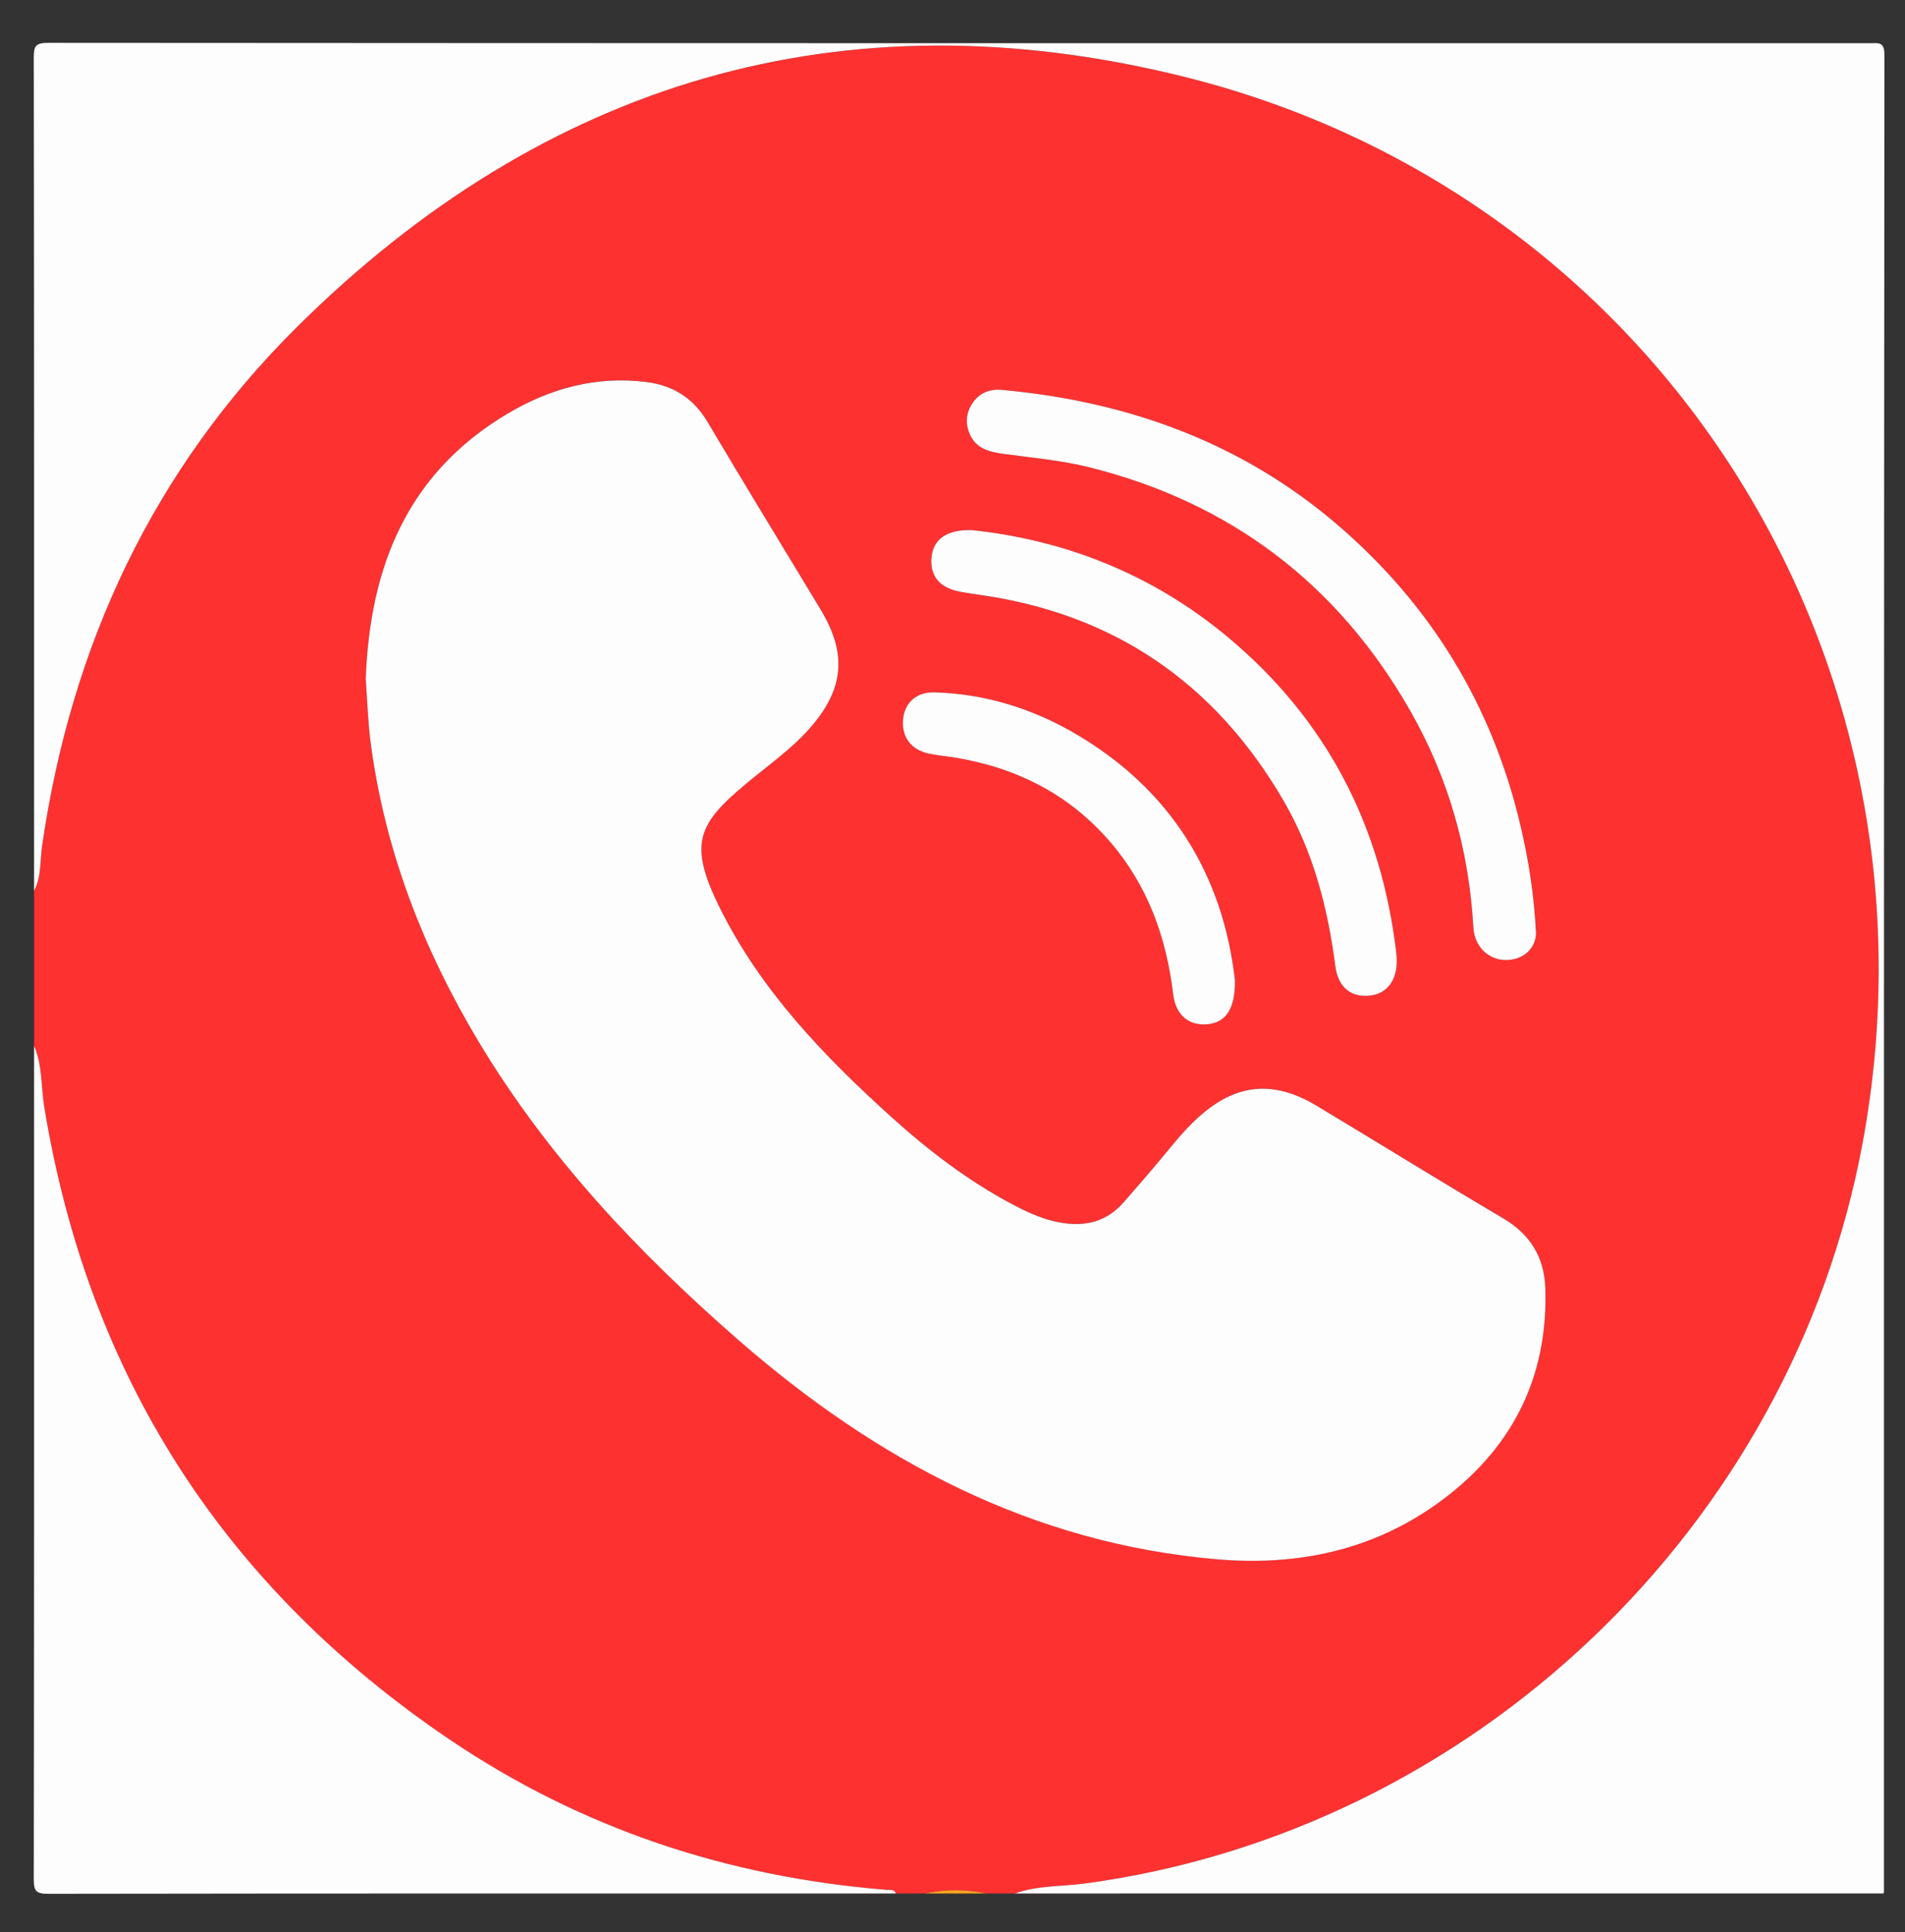 <?xml version="1.0" encoding="utf-8"?>
<!-- Generator: Adobe Illustrator 27.0.0, SVG Export Plug-In . SVG Version: 6.00 Build 0)  -->
<svg version="1.1" id="Layer_1" xmlns="http://www.w3.org/2000/svg" xmlns:xlink="http://www.w3.org/1999/xlink" x="0px" y="0px"
	 viewBox="0 0 395.28 400.89" style="enable-background:new 0 0 395.28 400.89;" xml:space="preserve">
<rect x="0" y="0" width="395.28" height="400.89" fill="#333333" stroke="none"/>
<style type="text/css">
	.st0{fill:#FE3131;}
	.st1{fill:#FEFDFD;}
	.st2{fill:#FEA521;}
</style>
<g>
	<path class="st0" d="M210.59,392.82c-2,0-3.99,0-5.99,0c-4.24-0.88-8.48-0.9-12.72,0c-2,0-3.99,0-5.99,0
		c-0.36-0.94-1.2-0.7-1.9-0.75c-32.91-2.65-63.38-12.7-90.74-31.21C46.5,329.21,18.33,285.48,9.18,229.62
		c-0.69-4.21-0.34-8.61-2.11-12.64c0-10.72,0-21.45,0-32.17c1.53-2.92,1.21-6.17,1.66-9.29C14.74,133.89,31.8,97.4,61.67,67.79
		c51.37-50.93,113.16-69.27,183.42-52.02c99.09,24.34,159.92,120.85,141.42,221.21c-14.73,79.88-80.98,142.94-161.39,153.77
		C220.27,391.4,215.29,391.14,210.59,392.82z M75.89,140.9c0.34,4.44,0.46,8.94,1.05,13.38c2.95,22.23,10.9,42.67,22.39,61.83
		c14.26,23.78,33.05,43.69,53.77,61.77c28.62,24.97,60.92,42.33,99.57,45.6c16.56,1.4,32.05-1.87,45.61-11.6
		c15.18-10.89,23.04-25.85,22.36-44.79c-0.22-6.24-3.09-11.02-8.68-14.32c-12.98-7.65-25.78-15.59-38.7-23.35
		c-9.18-5.51-17.01-4.64-24.87,2.6c-2.76,2.55-5.08,5.48-7.47,8.35c-2.55,3.07-5.16,6.08-7.79,9.07c-4.02,4.59-9.12,5.2-14.68,3.84
		c-2.91-0.71-5.62-1.99-8.27-3.39c-9.2-4.87-17.42-11.14-25.12-18.08c-14.05-12.66-27.13-26.28-35.64-43.36
		c-6.73-13.5-4.56-17.55,5.36-25.86c4.49-3.76,9.33-7.11,13.24-11.53c7.11-8.05,7.8-15.42,2.29-24.56
		c-7.85-13.01-15.8-25.96-23.53-39.03c-2.92-4.93-7.15-7.54-12.62-8.23c-10.43-1.33-20.08,1.33-28.95,6.62
		C84.42,98.27,76.71,117.74,75.89,140.9z M318.72,193.73c-0.39-8.2-1.56-15.4-3.25-22.57c-5.86-24.86-18.54-45.59-37.8-62.17
		c-20-17.21-43.69-25.73-69.76-28.11c-2.54-0.23-4.72,0.62-6.15,2.79c-1.4,2.14-1.49,4.51-0.35,6.77c1.41,2.77,4.09,3.33,6.91,3.72
		c5.89,0.82,11.87,1.32,17.62,2.75c29.33,7.3,51.59,24.18,66.6,50.4c7.98,13.94,12.29,29.06,13.18,45.13
		c0.21,3.82,3.02,6.66,6.61,6.71C316.08,199.22,318.57,196.79,318.72,193.73z M201.67,109.98c-5.25-0.16-8.07,1.93-8.39,5.72
		c-0.33,3.98,1.83,6.4,6.39,7.15c1.11,0.18,2.21,0.36,3.32,0.51c28.06,3.89,49.08,18.29,63.29,42.67
		c6.18,10.61,9.23,22.26,10.79,34.36c0.56,4.36,3.13,6.48,6.92,6.18c4.11-0.32,6.33-3.68,5.74-8.79
		c-3.07-26.44-14.46-48.49-34.96-65.6C239.21,119.18,221.13,112.05,201.67,109.98z M256.24,203.33
		c-2.44-21.56-13.11-39.62-33.53-51.37c-8.86-5.1-18.49-8.02-28.78-8.33c-3.84-0.11-6.28,2.23-6.56,5.72
		c-0.28,3.56,1.68,6.19,5.34,6.98c1.7,0.37,3.45,0.5,5.17,0.78c12.86,2.07,23.86,7.54,32.47,17.54c7.85,9.12,11.65,19.82,13.08,31.6
		c0.54,4.44,3.36,6.64,7.27,6.21C254.31,212.08,256.34,209.34,256.24,203.33z"/>
	<path class="st1" d="M210.59,392.82c4.7-1.68,9.69-1.42,14.53-2.07c80.42-10.82,146.67-73.89,161.39-153.77
		c18.5-100.35-42.33-196.86-141.42-221.21C174.84-1.49,113.05,16.85,61.67,67.79C31.8,97.4,14.74,133.89,8.73,175.52
		c-0.45,3.11-0.13,6.37-1.66,9.29c0-57.6,0.02-115.19-0.06-172.79c0-2.44,0.32-3.13,3-3.13c126.03,0.09,252.06,0.08,378.1,0.07
		c1.72,0,2.9-0.32,2.9,2.44c-0.11,127.03-0.1,254.07-0.1,381.1c0,0.1-0.04,0.21-0.06,0.31
		C330.76,392.82,270.67,392.82,210.59,392.82z"/>
	<path class="st1" d="M7.07,216.98c1.76,4.03,1.42,8.42,2.11,12.64c9.15,55.86,37.32,99.6,84.08,131.24
		c27.36,18.51,57.82,28.57,90.74,31.21c0.7,0.06,1.54-0.19,1.9,0.75c-58.61,0-117.22-0.02-175.83,0.07c-2.56,0-3.07-0.5-3.06-3.07
		C7.09,332.21,7.07,274.59,7.07,216.98z"/>
	<path class="st2" d="M191.88,392.82c4.24-0.9,8.48-0.88,12.72,0C200.36,392.82,196.12,392.82,191.88,392.82z"/>
	<path class="st1" d="M75.89,140.9c0.83-23.16,8.53-42.63,29.32-55.02c8.87-5.29,18.52-7.95,28.95-6.62c5.47,0.7,9.7,3.3,12.62,8.23
		c7.74,13.07,15.69,26.02,23.53,39.03c5.51,9.14,4.82,16.51-2.29,24.56c-3.9,4.42-8.75,7.77-13.24,11.53
		c-9.92,8.31-12.09,12.36-5.36,25.86c8.51,17.08,21.6,30.7,35.64,43.36c7.7,6.94,15.91,13.21,25.12,18.08
		c2.65,1.4,5.36,2.67,8.27,3.39c5.56,1.36,10.66,0.75,14.68-3.84c2.63-3,5.24-6.01,7.79-9.07c2.39-2.88,4.71-5.81,7.47-8.35
		c7.86-7.24,15.69-8.12,24.87-2.6c12.92,7.76,25.72,15.7,38.7,23.35c5.59,3.3,8.45,8.08,8.68,14.32
		c0.68,18.94-7.18,33.9-22.36,44.79c-13.57,9.73-29.06,13-45.61,11.6c-38.66-3.27-70.96-20.63-99.57-45.6
		c-20.72-18.08-39.5-37.99-53.77-61.77c-11.49-19.16-19.44-39.6-22.39-61.83C76.34,149.84,76.22,145.34,75.89,140.9z"/>
	<path class="st1" d="M318.72,193.73c-0.15,3.06-2.63,5.49-6.39,5.43c-3.59-0.06-6.4-2.89-6.61-6.71
		c-0.89-16.07-5.2-31.19-13.18-45.13c-15.01-26.22-37.27-43.1-66.6-50.4c-5.75-1.43-11.73-1.94-17.62-2.75
		c-2.81-0.39-5.5-0.95-6.91-3.72c-1.15-2.26-1.06-4.63,0.35-6.77c1.43-2.17,3.61-3.02,6.15-2.79c26.07,2.38,49.75,10.9,69.76,28.11
		c19.26,16.58,31.94,37.31,37.8,62.17C317.15,178.33,318.33,185.53,318.72,193.73z"/>
	<path class="st1" d="M201.67,109.98c19.46,2.07,37.53,9.2,53.1,22.2c20.5,17.11,31.89,39.17,34.96,65.6
		c0.59,5.11-1.63,8.47-5.74,8.79c-3.79,0.3-6.35-1.82-6.92-6.18c-1.56-12.11-4.61-23.76-10.79-34.36
		c-14.21-24.38-35.23-38.78-63.29-42.67c-1.11-0.15-2.22-0.33-3.32-0.51c-4.56-0.75-6.72-3.17-6.39-7.15
		C193.6,111.91,196.42,109.82,201.67,109.98z"/>
	<path class="st1" d="M256.24,203.33c0.1,6.01-1.93,8.74-5.54,9.14c-3.92,0.43-6.74-1.78-7.27-6.21
		c-1.42-11.77-5.23-22.48-13.08-31.6c-8.61-10-19.61-15.47-32.47-17.54c-1.72-0.28-3.47-0.41-5.17-0.78
		c-3.65-0.79-5.62-3.42-5.34-6.98c0.27-3.5,2.71-5.84,6.56-5.72c10.29,0.3,19.92,3.23,28.78,8.33
		C243.12,163.72,253.8,181.77,256.24,203.33z"/>
</g>
</svg>
